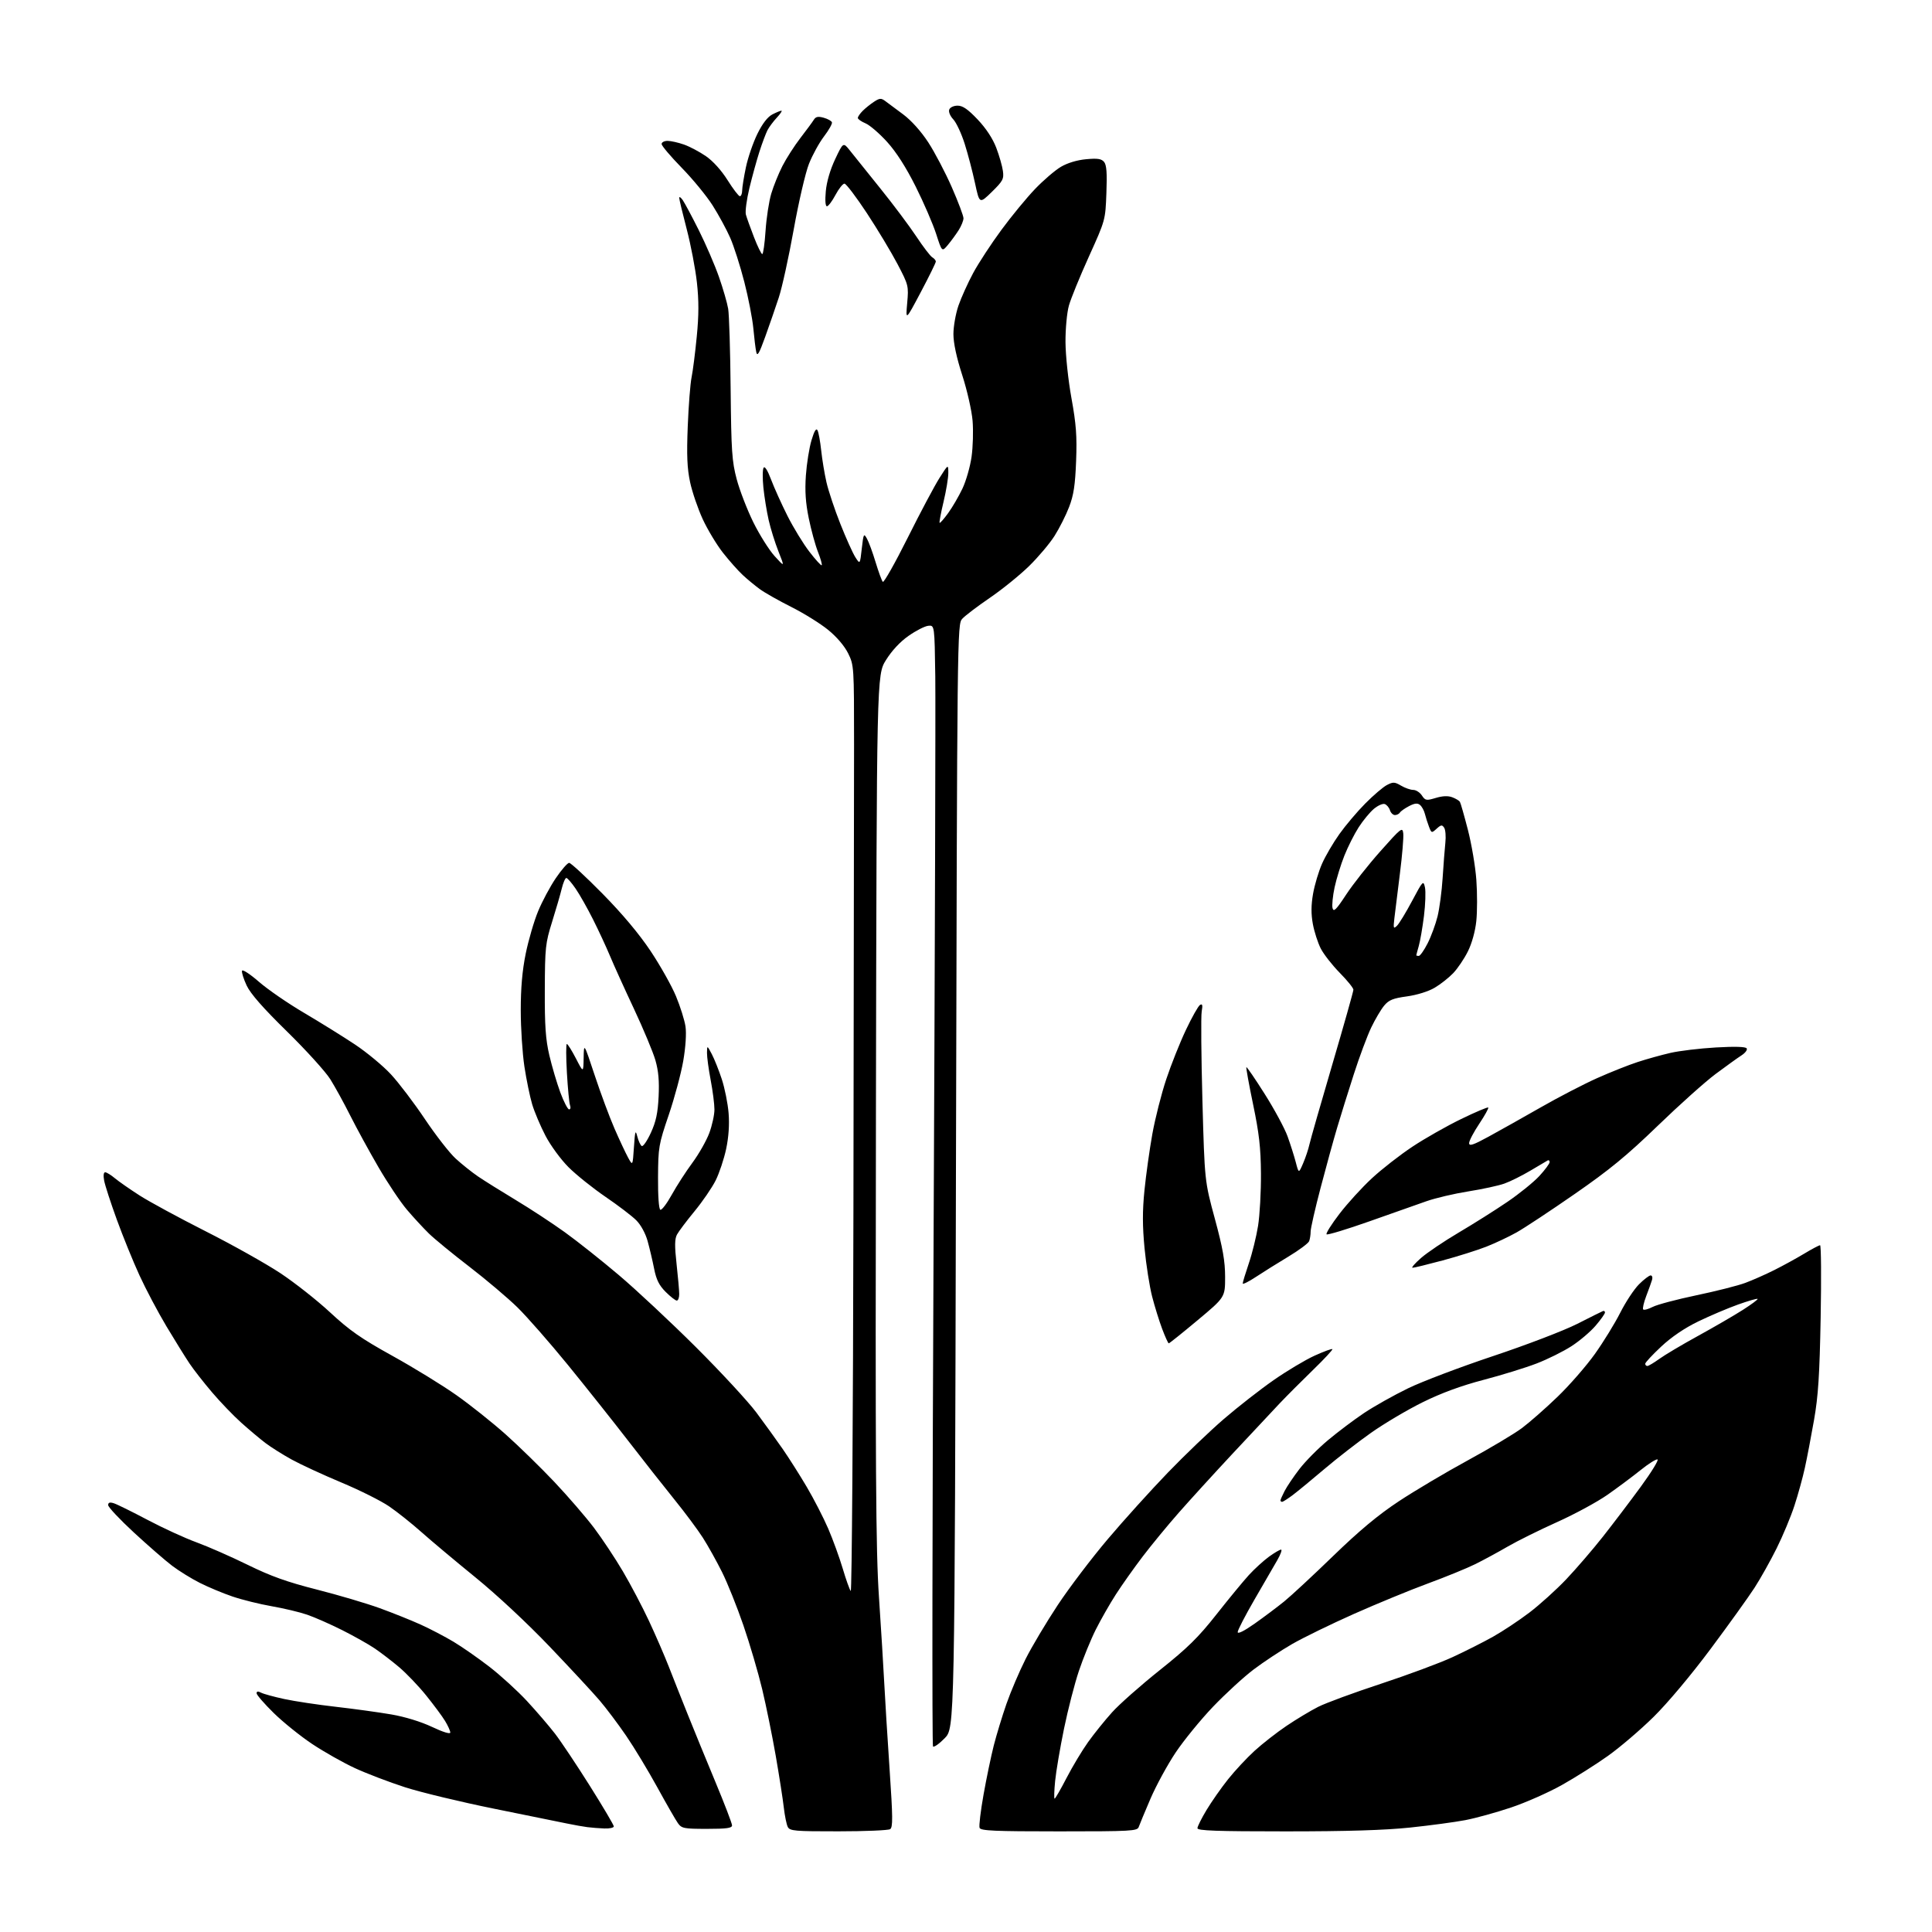 <?xml version="1.0" encoding="UTF-8" standalone="no"?>
<svg 
  version="1.1" 
  xmlns="http://www.w3.org/2000/svg" 
  xmlns:xlink="http://www.w3.org/1999/xlink" 
  xmlns:svg="http://www.w3.org/2000/svg"
  xmlns:rdf="http://www.w3.org/1999/02/22-rdf-syntax-ns#"
  xmlns:cc="http://creativecommons.org/ns#"
  xmlns:dc="http://purl.org/dc/elements/1.1/"
  viewBox="0 0 768 768"
  width="768"
  height="768"
>
<style>svg {background-color: white; }</style>"
<path stroke="none" fill="black" fill-rule="evenodd" d="M333.29,727.98C315.99,728.00 313.98,727.83 313.16,726.25C312.66,725.29 311.95,721.80 311.57,718.50C311.20,715.20 309.76,705.98 308.38,698.02C306.99,690.05 304.57,678.12 302.99,671.52C301.41,664.91 298.05,653.48 295.52,646.12C292.99,638.75 289.16,629.20 287.00,624.89C284.85,620.58 281.43,614.45 279.40,611.27C277.37,608.10 272.29,601.27 268.10,596.10C263.92,590.93 255.60,580.36 249.61,572.60C243.62,564.85 232.85,551.30 225.68,542.50C218.50,533.70 209.50,523.44 205.68,519.69C201.85,515.95 193.27,508.69 186.61,503.56C179.94,498.44 172.69,492.49 170.50,490.35C168.30,488.20 164.37,483.95 161.77,480.89C159.17,477.84 154.06,470.20 150.41,463.92C146.76,457.64 141.74,448.45 139.25,443.50C136.77,438.55 133.18,432.02 131.29,429.00C129.39,425.98 121.64,417.43 114.06,410.00C104.57,400.71 99.58,395.02 98.05,391.76C96.83,389.15 96.00,386.50 96.21,385.88C96.41,385.26 99.43,387.23 102.92,390.27C106.40,393.31 114.48,398.87 120.88,402.63C127.27,406.40 136.38,412.06 141.12,415.21C145.86,418.37 152.31,423.72 155.44,427.11C158.57,430.49 164.64,438.49 168.92,444.88C173.21,451.27 178.69,458.32 181.11,460.53C183.52,462.75 187.53,465.95 190.00,467.64C192.47,469.32 199.22,473.54 205.00,477.02C210.78,480.49 219.55,486.25 224.50,489.81C229.45,493.37 239.12,501.04 246.00,506.87C252.88,512.69 266.64,525.56 276.60,535.47C286.55,545.39 297.38,557.10 300.67,561.50C303.95,565.90 308.66,572.42 311.14,576.00C313.62,579.58 317.93,586.38 320.72,591.11C323.52,595.85 327.33,603.28 329.21,607.61C331.08,611.95 333.68,619.10 334.99,623.50C336.29,627.90 337.73,631.93 338.18,632.45C338.63,632.97 339.11,564.57 339.25,480.45C339.39,396.33 339.50,313.32 339.50,296.00C339.50,264.94 339.47,264.43 337.15,259.72C335.70,256.79 332.63,253.18 329.19,250.38C326.11,247.87 319.52,243.77 314.56,241.28C309.59,238.79 303.95,235.59 302.02,234.18C300.08,232.76 297.02,230.23 295.22,228.55C293.41,226.87 289.89,222.90 287.39,219.73C284.89,216.55 281.28,210.55 279.35,206.39C277.43,202.22 275.16,195.59 274.32,191.66C273.15,186.16 272.93,181.02 273.39,169.50C273.72,161.25 274.40,152.47 274.91,150.00C275.42,147.53 276.35,140.25 276.97,133.83C277.81,125.27 277.83,119.51 277.03,112.27C276.43,106.83 274.60,97.28 272.97,91.05C271.34,84.83 270.00,79.24 270.00,78.64C270.00,78.04 270.63,78.45 271.40,79.55C272.16,80.64 275.04,86.03 277.79,91.52C280.54,97.01 284.13,105.33 285.77,110.00C287.41,114.67 289.07,120.41 289.46,122.74C289.85,125.08 290.30,139.48 290.44,154.74C290.69,179.37 290.96,183.40 292.85,190.50C294.02,194.90 296.99,202.58 299.44,207.57C301.90,212.56 305.72,218.63 307.93,221.07C311.95,225.50 311.95,225.50 309.45,219.21C308.08,215.76 306.32,210.13 305.55,206.71C304.78,203.30 303.84,197.50 303.46,193.83C303.09,190.16 303.12,186.61 303.54,185.94C304.01,185.18 305.13,186.96 306.51,190.61C307.73,193.85 310.65,200.32 313.00,205.00C315.35,209.68 319.28,216.12 321.74,219.31C324.20,222.51 326.41,224.93 326.64,224.69C326.88,224.45 326.21,222.06 325.15,219.38C324.09,216.70 322.45,210.68 321.49,206.00C320.23,199.84 319.92,195.16 320.35,189.00C320.68,184.32 321.68,178.05 322.57,175.05C323.68,171.32 324.44,170.06 324.97,171.05C325.40,171.85 326.05,175.43 326.43,179.00C326.81,182.57 327.75,188.29 328.53,191.70C329.31,195.11 331.78,202.53 334.03,208.19C336.27,213.84 338.95,219.81 339.98,221.44C341.86,224.40 341.86,224.40 342.57,218.07C343.25,212.12 343.37,211.88 344.62,214.12C345.36,215.43 346.91,219.65 348.07,223.50C349.24,227.35 350.52,230.86 350.93,231.29C351.34,231.72 355.79,223.85 360.82,213.79C365.84,203.73 371.53,193.03 373.46,190.00C376.95,184.50 376.95,184.50 376.97,188.00C376.98,189.93 376.12,195.10 375.07,199.50C374.02,203.89 373.31,207.65 373.51,207.84C373.70,208.03 375.23,206.28 376.92,203.95C378.61,201.62 381.16,197.23 382.60,194.20C384.03,191.17 385.66,185.49 386.21,181.59C386.76,177.69 386.95,171.25 386.62,167.28C386.29,163.29 384.46,155.19 382.52,149.18C380.24,142.14 379.00,136.37 379.00,132.81C379.00,129.79 379.90,124.69 381.00,121.49C382.11,118.28 384.75,112.44 386.87,108.50C389.00,104.56 394.03,96.87 398.05,91.42C402.06,85.96 408.09,78.64 411.43,75.15C414.77,71.66 419.41,67.68 421.75,66.30C424.38,64.76 428.20,63.61 431.78,63.29C436.32,62.87 437.84,63.11 438.89,64.37C439.88,65.56 440.12,68.75 439.81,76.74C439.41,87.50 439.41,87.50 432.85,102.00C429.24,109.97 425.66,118.75 424.90,121.50C424.12,124.27 423.52,130.74 423.55,136.00C423.59,141.34 424.62,151.09 425.92,158.27C427.80,168.64 428.15,173.35 427.77,183.27C427.40,192.81 426.80,196.82 425.00,201.50C423.74,204.80 421.13,209.97 419.21,213.00C417.30,216.03 412.75,221.43 409.10,225.00C405.46,228.57 398.43,234.26 393.49,237.64C388.55,241.01 383.60,244.77 382.50,245.99C380.52,248.19 380.50,249.97 380.00,467.56C379.50,686.90 379.50,686.90 375.55,690.95C373.38,693.18 371.28,694.66 370.88,694.25C370.49,693.84 370.60,602.60 371.12,491.50C371.64,380.40 371.94,280.27 371.79,269.00C371.50,248.50 371.50,248.50 369.00,248.76C367.62,248.90 364.10,250.70 361.17,252.76C357.78,255.13 354.50,258.66 352.17,262.41C348.50,268.32 348.50,268.32 348.20,440.41C347.95,585.28 348.14,616.06 349.41,635.00C350.24,647.38 351.18,662.67 351.50,669.00C351.82,675.33 352.78,690.80 353.63,703.39C354.92,722.48 354.96,726.41 353.84,727.12C353.10,727.59 343.85,727.98 333.29,727.98zM421.00,728.00C395.30,728.00 389.84,727.76 389.40,726.60C389.10,725.83 389.82,719.87 390.98,713.35C392.14,706.83 393.98,698.04 395.05,693.82C396.13,689.60 398.39,682.17 400.08,677.32C401.77,672.47 405.19,664.45 407.68,659.50C410.17,654.55 415.94,644.88 420.49,638.00C425.05,631.12 433.99,619.34 440.37,611.81C446.74,604.28 457.48,592.40 464.23,585.40C470.98,578.40 481.02,568.78 486.55,564.03C492.08,559.27 500.94,552.35 506.25,548.65C511.56,544.95 518.90,540.56 522.56,538.90C526.22,537.24 529.40,536.07 529.64,536.30C529.87,536.53 526.39,540.27 521.91,544.61C517.43,548.95 511.43,554.98 508.56,558.00C505.70,561.02 497.31,569.98 489.93,577.90C482.54,585.82 472.90,596.40 468.50,601.41C464.10,606.41 457.68,614.22 454.23,618.75C450.78,623.29 446.00,630.03 443.61,633.75C441.21,637.46 437.61,643.78 435.59,647.79C433.58,651.80 430.56,659.20 428.87,664.24C427.18,669.27 424.52,679.60 422.96,687.19C421.40,694.78 419.81,704.14 419.43,707.99C419.05,711.85 418.96,715.00 419.22,715.00C419.49,715.00 421.63,711.29 423.98,706.75C426.33,702.21 430.18,695.80 432.54,692.50C434.89,689.20 439.18,683.88 442.06,680.68C444.94,677.47 453.45,669.95 460.97,663.95C472.10,655.08 476.31,650.95 483.54,641.78C488.43,635.57 494.24,628.52 496.46,626.09C498.68,623.67 502.26,620.41 504.40,618.84C506.55,617.28 508.72,616.00 509.24,616.00C509.75,616.00 509.06,617.91 507.71,620.25C506.35,622.59 502.26,629.65 498.62,635.95C494.98,642.24 492.00,648.02 492.00,648.78C492.00,649.64 494.60,648.34 498.75,645.41C502.46,642.79 507.75,638.82 510.50,636.59C513.25,634.36 522.03,626.21 530.01,618.47C540.36,608.45 547.81,602.23 556.01,596.81C562.33,592.63 574.70,585.29 583.50,580.50C592.30,575.71 601.98,569.94 605.00,567.68C608.02,565.42 614.39,559.83 619.14,555.25C623.89,550.68 630.57,543.01 633.99,538.22C637.41,533.42 641.95,526.03 644.09,521.79C646.23,517.56 649.57,512.49 651.52,510.54C653.47,508.60 655.55,507.00 656.15,507.00C656.75,507.00 657.00,507.79 656.72,508.75C656.44,509.71 655.39,512.62 654.40,515.21C653.41,517.81 652.87,520.20 653.20,520.54C653.54,520.87 655.24,520.41 656.99,519.51C658.74,518.60 666.54,516.53 674.33,514.90C682.12,513.27 690.86,511.06 693.75,509.98C696.64,508.91 701.82,506.62 705.25,504.90C708.69,503.18 714.03,500.25 717.13,498.39C720.23,496.52 723.10,495.00 723.51,495.00C723.93,495.00 724.03,507.94 723.74,523.75C723.31,546.70 722.78,554.92 721.10,564.50C719.94,571.10 718.31,579.65 717.46,583.50C716.62,587.35 714.76,594.10 713.32,598.50C711.89,602.90 708.70,610.55 706.23,615.50C703.77,620.45 699.82,627.49 697.46,631.15C695.10,634.80 687.24,645.75 680.00,655.46C672.25,665.86 662.92,676.98 657.34,682.48C652.12,687.63 643.95,694.60 639.19,697.99C634.43,701.38 626.20,706.58 620.89,709.56C615.59,712.54 606.45,716.58 600.58,718.54C594.71,720.51 586.57,722.75 582.49,723.53C578.41,724.31 568.54,725.64 560.56,726.48C550.48,727.54 535.39,728.00 511.03,728.00C483.67,728.00 476.00,727.73 476.00,726.75C476.00,726.06 477.63,722.80 479.62,719.50C481.61,716.20 485.44,710.72 488.14,707.33C490.84,703.94 495.59,698.83 498.70,695.99C501.82,693.14 507.54,688.67 511.43,686.05C515.32,683.43 520.97,680.03 523.99,678.50C527.01,676.97 538.20,672.85 548.85,669.35C559.50,665.84 572.33,661.08 577.36,658.76C582.39,656.44 589.65,652.78 593.50,650.62C597.35,648.46 603.88,644.13 608.00,640.99C612.12,637.85 618.71,631.89 622.63,627.76C626.55,623.63 633.08,616.04 637.13,610.91C641.18,605.77 647.97,596.83 652.21,591.03C656.45,585.24 659.46,580.34 658.89,580.15C658.33,579.95 655.31,581.85 652.19,584.36C649.06,586.88 643.16,591.28 639.08,594.14C635.01,597.01 625.96,601.91 618.97,605.05C611.99,608.19 603.18,612.55 599.39,614.75C595.60,616.96 589.80,620.10 586.50,621.74C583.20,623.38 574.70,626.85 567.61,629.46C560.53,632.07 547.31,637.51 538.24,641.54C529.18,645.57 518.10,650.97 513.63,653.54C509.16,656.12 502.27,660.67 498.31,663.67C494.36,666.66 487.11,673.32 482.19,678.46C477.28,683.60 470.60,691.79 467.34,696.65C464.09,701.52 459.59,709.77 457.34,715.00C455.10,720.23 452.99,725.29 452.66,726.25C452.11,727.87 449.69,728.00 421.00,728.00zM240.25,726.85C238.19,726.77 235.15,726.53 233.50,726.32C231.85,726.11 228.25,725.47 225.50,724.90C222.75,724.32 209.68,721.67 196.47,719.00C183.25,716.33 167.27,712.48 160.97,710.45C154.66,708.41 145.73,705.00 141.11,702.87C136.50,700.75 128.87,696.43 124.14,693.29C119.42,690.15 112.51,684.58 108.78,680.92C105.05,677.26 102.00,673.74 102.00,673.10C102.00,672.30 102.56,672.22 103.75,672.85C104.71,673.36 108.88,674.50 113.00,675.39C117.12,676.28 126.36,677.67 133.52,678.48C140.68,679.30 150.58,680.66 155.52,681.51C160.99,682.45 167.34,684.40 171.75,686.48C176.15,688.56 179.00,689.43 179.00,688.70C178.99,688.04 178.06,685.97 176.92,684.11C175.79,682.24 172.39,677.67 169.38,673.94C166.37,670.21 161.56,665.18 158.70,662.76C155.84,660.34 151.47,656.99 149.00,655.31C146.53,653.63 140.68,650.34 136.00,647.99C131.32,645.64 125.08,642.89 122.11,641.87C119.15,640.85 112.82,639.34 108.04,638.51C103.26,637.68 96.23,635.94 92.42,634.64C88.62,633.35 82.76,630.90 79.42,629.21C76.08,627.53 71.13,624.46 68.42,622.41C65.71,620.36 58.89,614.42 53.25,609.22C47.61,604.01 43.00,599.10 43.00,598.31C43.00,597.27 43.63,597.06 45.25,597.57C46.49,597.96 52.51,600.93 58.64,604.17C64.76,607.41 73.51,611.42 78.08,613.09C82.66,614.76 91.82,618.79 98.45,622.04C107.72,626.59 114.08,628.86 126.00,631.89C134.53,634.06 145.78,637.39 151.00,639.29C156.22,641.19 163.57,644.14 167.31,645.84C171.06,647.54 176.91,650.60 180.31,652.64C183.72,654.68 190.14,659.16 194.59,662.60C199.04,666.05 205.74,672.16 209.47,676.18C213.20,680.21 218.22,686.05 220.63,689.17C223.03,692.29 229.27,701.64 234.50,709.95C239.72,718.25 244.00,725.49 244.00,726.02C244.00,726.56 242.31,726.93 240.25,726.85zM281.05,727.00C271.87,727.00 270.97,726.82 269.49,724.75C268.60,723.51 264.92,717.10 261.30,710.50C257.68,703.90 252.11,694.67 248.91,690.00C245.72,685.33 240.94,678.98 238.30,675.89C235.66,672.80 226.75,663.20 218.50,654.56C209.69,645.32 197.52,633.97 189.00,627.04C181.03,620.55 171.35,612.44 167.50,609.01C163.65,605.58 157.87,600.98 154.66,598.79C151.45,596.60 142.90,592.32 135.66,589.30C128.42,586.27 119.58,582.18 116.00,580.22C112.42,578.25 107.70,575.28 105.50,573.61C103.30,571.94 98.98,568.30 95.89,565.53C92.80,562.77 87.60,557.35 84.32,553.50C81.04,549.65 76.99,544.48 75.33,542.00C73.67,539.52 69.54,532.88 66.16,527.23C62.78,521.57 57.95,512.45 55.43,506.94C52.90,501.44 48.86,491.49 46.44,484.83C44.02,478.17 41.76,471.21 41.41,469.36C41.02,467.31 41.18,466.00 41.81,466.00C42.38,466.00 44.12,467.07 45.67,468.37C47.23,469.67 51.65,472.75 55.50,475.22C59.35,477.69 71.15,484.09 81.72,489.44C92.29,494.78 105.63,502.26 111.37,506.05C117.10,509.84 126.06,516.90 131.26,521.73C139.00,528.91 143.52,532.07 156.06,539.01C164.49,543.68 175.92,550.70 181.45,554.61C186.98,558.51 195.78,565.52 201.00,570.18C206.22,574.84 214.93,583.34 220.35,589.07C225.77,594.81 232.86,603.02 236.12,607.33C239.37,611.64 244.55,619.45 247.63,624.68C250.71,629.91 255.37,638.76 257.98,644.35C260.59,649.93 264.13,658.10 265.85,662.50C267.56,666.90 270.95,675.45 273.38,681.50C275.80,687.55 280.76,699.64 284.39,708.37C288.03,717.10 291.00,724.86 291.00,725.62C291.00,726.70 288.85,727.00 281.05,727.00zM509.66,597.00C509.30,597.00 509.00,596.75 509.00,596.45C509.00,596.15 509.74,594.46 510.65,592.70C511.55,590.94 514.20,587.01 516.53,583.98C518.86,580.94 523.98,575.76 527.91,572.48C531.84,569.19 538.30,564.33 542.28,561.67C546.25,559.02 554.08,554.62 559.68,551.90C565.27,549.18 580.57,543.38 593.68,539.01C606.78,534.64 621.74,528.91 626.93,526.28C632.11,523.65 636.72,521.35 637.18,521.17C637.63,520.98 638.00,521.24 638.00,521.74C638.00,522.23 636.33,524.59 634.28,526.98C632.24,529.37 627.92,533.04 624.68,535.13C621.44,537.22 615.21,540.32 610.84,542.00C606.46,543.69 596.95,546.63 589.69,548.53C580.76,550.88 572.95,553.75 565.50,557.43C559.45,560.42 550.23,565.88 545.00,569.57C539.77,573.26 531.45,579.72 526.50,583.93C521.55,588.14 515.88,592.80 513.91,594.29C511.93,595.78 510.02,597.00 509.66,597.00zM654.85,543.00C655.32,543.00 657.45,541.73 659.60,540.18C661.74,538.63 668.67,534.51 675.00,531.04C681.33,527.56 689.33,522.92 692.78,520.72C696.23,518.52 698.88,516.55 698.67,516.33C698.45,516.12 694.95,517.13 690.89,518.58C686.82,520.03 679.72,523.05 675.09,525.29C669.65,527.92 664.44,531.46 660.34,535.30C656.85,538.56 654.00,541.63 654.00,542.11C654.00,542.60 654.38,543.00 654.85,543.00zM464.60,534.00C464.35,534.00 463.17,531.41 461.98,528.25C460.79,525.09 458.99,519.29 457.98,515.36C456.97,511.43 455.62,502.83 454.98,496.25C454.13,487.36 454.11,481.42 454.94,473.18C455.55,467.08 456.96,457.01 458.07,450.80C459.19,444.58 461.68,434.77 463.61,429.00C465.53,423.23 469.05,414.40 471.43,409.39C473.80,404.38 476.31,399.93 477.01,399.49C477.98,398.90 478.14,399.52 477.69,402.11C477.37,403.97 477.50,419.90 477.98,437.50C478.86,469.50 478.86,469.50 482.93,484.50C486.11,496.23 486.99,501.27 487.00,507.59C487.00,515.68 487.00,515.68 476.03,524.84C470.00,529.88 464.86,534.00 464.60,534.00zM269.03,517.00C268.50,517.00 266.51,515.45 264.61,513.55C261.99,510.93 260.89,508.70 260.02,504.30C259.39,501.11 258.22,496.17 257.43,493.32C256.58,490.26 254.73,486.88 252.92,485.08C251.24,483.39 245.74,479.20 240.70,475.76C235.66,472.32 229.05,467.02 226.02,464.00C222.97,460.96 218.86,455.36 216.85,451.50C214.84,447.65 212.46,442.02 211.55,439.00C210.65,435.98 209.26,429.23 208.46,424.00C207.67,418.77 207.01,408.72 207.01,401.66C207.00,392.77 207.61,385.82 208.98,379.09C210.07,373.74 212.28,366.16 213.90,362.25C215.51,358.34 218.68,352.41 220.95,349.07C223.22,345.73 225.60,343.00 226.25,343.00C226.90,343.00 232.86,348.51 239.50,355.25C247.36,363.23 254.02,371.17 258.60,378.02C262.46,383.81 267.02,391.91 268.72,396.02C270.43,400.13 272.13,405.55 272.50,408.06C272.90,410.82 272.55,416.24 271.60,421.75C270.73,426.77 268.14,436.42 265.84,443.19C261.83,454.96 261.65,456.05 261.58,468.00C261.53,475.47 261.90,480.66 262.50,480.90C263.05,481.13 265.10,478.43 267.05,474.90C269.00,471.38 272.68,465.68 275.24,462.22C277.79,458.77 280.80,453.47 281.94,450.44C283.07,447.41 284.00,443.18 284.00,441.05C284.00,438.92 283.33,433.65 282.50,429.34C281.68,425.03 281.02,420.15 281.04,418.50C281.09,415.50 281.09,415.50 282.94,419.00C283.96,420.93 285.75,425.43 286.93,429.00C288.10,432.57 289.32,438.65 289.63,442.50C290.00,447.06 289.65,452.03 288.65,456.75C287.80,460.73 285.92,466.36 284.48,469.25C283.03,472.14 279.25,477.65 276.08,481.50C272.91,485.35 269.77,489.53 269.10,490.78C268.19,492.51 268.15,495.33 268.95,502.49C269.53,507.68 270.00,513.06 270.00,514.46C270.00,515.86 269.56,517.00 269.03,517.00zM499.25,507.59C496.36,509.50 494.00,510.67 494.00,510.20C494.00,509.73 495.09,506.14 496.42,502.22C497.76,498.30 499.41,491.59 500.10,487.30C500.78,483.01 501.30,473.65 501.25,466.50C501.17,456.19 500.52,450.51 498.13,439.03C496.47,431.07 495.27,424.40 495.45,424.22C495.64,424.03 498.92,428.83 502.75,434.89C506.58,440.94 510.66,448.50 511.82,451.70C512.97,454.89 514.44,459.52 515.09,462.00C516.26,466.50 516.26,466.50 518.01,462.44C518.97,460.20 520.10,456.84 520.51,454.96C520.92,453.08 525.03,438.74 529.63,423.09C534.23,407.44 538.00,394.09 538.00,393.43C538.00,392.76 535.55,389.73 532.56,386.70C529.58,383.66 526.18,379.32 525.02,377.05C523.86,374.77 522.45,370.39 521.88,367.31C521.15,363.34 521.17,359.84 521.96,355.29C522.58,351.76 524.19,346.37 525.54,343.32C526.89,340.26 530.00,334.95 532.46,331.51C534.91,328.07 539.53,322.61 542.74,319.38C545.94,316.15 549.80,312.85 551.32,312.06C553.77,310.78 554.40,310.81 556.95,312.31C558.52,313.24 560.70,314.00 561.78,314.00C562.87,314.00 564.42,314.99 565.22,316.21C566.58,318.25 566.97,318.32 570.75,317.19C573.48,316.37 575.62,316.29 577.31,316.93C578.68,317.45 580.04,318.26 580.33,318.73C580.62,319.19 582.05,324.21 583.51,329.86C584.97,335.52 586.49,344.48 586.87,349.77C587.26,355.06 587.25,362.44 586.85,366.17C586.42,370.25 585.08,375.06 583.49,378.23C582.05,381.13 579.43,385.00 577.68,386.84C575.93,388.67 572.61,391.29 570.29,392.65C567.81,394.12 563.30,395.52 559.29,396.08C553.74,396.84 552.08,397.51 550.22,399.76C548.96,401.27 546.64,405.20 545.06,408.50C543.49,411.80 540.38,420.12 538.17,427.00C535.95,433.88 532.97,443.43 531.55,448.23C530.12,453.03 527.16,463.77 524.98,472.10C522.79,480.42 521.00,488.27 521.00,489.54C521.00,490.80 520.73,492.53 520.41,493.38C520.08,494.22 516.37,496.99 512.16,499.52C507.95,502.05 502.14,505.68 499.25,507.59zM561.50,503.96C560.95,503.93 562.47,502.19 564.87,500.08C567.27,497.97 574.02,493.42 579.87,489.96C585.72,486.51 594.41,481.03 599.18,477.78C603.95,474.54 609.69,469.89 611.93,467.46C614.17,465.03 616.00,462.56 616.00,461.96C616.00,461.37 615.66,461.06 615.25,461.28C614.84,461.50 611.74,463.33 608.36,465.35C604.98,467.36 600.32,469.68 597.99,470.50C595.66,471.33 589.22,472.72 583.67,473.60C578.13,474.48 570.65,476.24 567.05,477.50C563.45,478.77 553.18,482.39 544.23,485.55C535.28,488.71 527.68,491.01 527.33,490.66C526.98,490.32 529.29,486.64 532.47,482.50C535.64,478.36 541.44,472.00 545.37,468.37C549.29,464.73 556.55,459.08 561.50,455.80C566.45,452.52 575.15,447.58 580.83,444.83C586.50,442.07 591.35,440.02 591.60,440.26C591.84,440.51 590.23,443.42 588.02,446.73C585.81,450.04 584.00,453.49 584.00,454.40C584.00,455.71 585.59,455.19 591.75,451.83C596.01,449.51 605.30,444.29 612.39,440.24C619.48,436.18 629.61,430.93 634.89,428.57C640.18,426.21 647.42,423.33 651.00,422.17C654.58,421.00 660.42,419.37 664.00,418.55C667.58,417.72 675.72,416.75 682.10,416.38C689.71,415.95 693.93,416.07 694.34,416.75C694.70,417.32 693.75,418.58 692.24,419.55C690.73,420.52 686.13,423.84 682.00,426.91C677.88,429.98 667.52,439.25 658.99,447.50C646.68,459.39 639.85,465.01 625.98,474.62C616.37,481.29 605.97,488.16 602.87,489.90C599.78,491.63 594.38,494.18 590.87,495.56C587.37,496.94 579.55,499.41 573.50,501.04C567.45,502.66 562.05,503.98 561.50,503.96zM252.00,456.00C252.43,449.57 252.62,448.96 253.33,451.74C253.78,453.52 254.58,455.24 255.10,455.56C255.62,455.88 257.25,453.53 258.72,450.32C260.77,445.87 261.49,442.48 261.81,435.90C262.11,429.70 261.75,425.66 260.52,421.41C259.58,418.18 255.74,408.99 252.00,401.01C248.25,393.03 243.97,383.57 242.48,380.00C240.99,376.43 237.96,369.90 235.75,365.50C233.54,361.10 230.43,355.59 228.82,353.25C227.22,350.91 225.55,349.00 225.12,349.00C224.69,349.00 223.87,350.91 223.30,353.25C222.73,355.59 221.00,361.55 219.45,366.50C216.82,374.92 216.63,376.66 216.57,393.50C216.51,407.74 216.89,413.17 218.37,419.50C219.40,423.90 221.36,430.54 222.73,434.25C224.11,437.96 225.68,441.00 226.22,441.00C226.77,441.00 226.94,440.29 226.61,439.42C226.27,438.55 225.71,432.70 225.35,426.42C224.99,420.14 224.98,415.00 225.33,415.00C225.68,415.00 227.30,417.59 228.94,420.75C231.90,426.50 231.90,426.50 232.01,420.50C232.11,414.50 232.11,414.50 236.42,427.50C238.79,434.65 242.32,444.15 244.27,448.61C246.21,453.07 248.64,458.25 249.65,460.11C251.50,463.50 251.50,463.50 252.00,456.00zM563.98,380.00C564.52,380.00 566.11,377.74 567.51,374.98C568.91,372.23 570.68,367.39 571.46,364.23C572.23,361.08 573.14,354.23 573.47,349.00C573.80,343.77 574.29,337.48 574.55,335.00C574.82,332.52 574.61,329.84 574.08,329.04C573.26,327.79 572.83,327.84 571.09,329.42C569.09,331.23 569.03,331.21 568.03,328.59C567.47,327.12 566.74,324.83 566.41,323.50C566.08,322.17 565.21,320.59 564.47,319.98C563.49,319.16 562.36,319.28 560.14,320.43C558.48,321.29 556.85,322.44 556.50,322.99C556.16,323.55 555.26,324.00 554.51,324.00C553.75,324.00 552.86,323.14 552.53,322.09C552.20,321.04 551.28,319.94 550.49,319.63C549.70,319.33 547.74,320.19 546.13,321.54C544.52,322.90 541.80,326.20 540.08,328.88C538.35,331.57 535.80,336.63 534.41,340.13C533.01,343.63 531.26,349.31 530.52,352.74C529.79,356.17 529.42,359.89 529.71,361.01C530.14,362.66 531.15,361.66 535.10,355.64C537.77,351.56 543.91,343.80 548.73,338.37C557.02,329.05 557.52,328.66 557.82,331.32C558.00,332.86 557.40,340.06 556.48,347.31C555.56,354.57 554.58,362.52 554.29,365.00C553.82,369.05 553.92,369.35 555.32,368.00C556.18,367.18 558.88,362.73 561.33,358.13C565.60,350.10 565.81,349.88 566.44,352.73C566.80,354.36 566.62,359.48 566.05,364.10C565.47,368.72 564.55,374.07 564.00,375.99C563.45,377.91 563.00,379.60 563.00,379.74C563.00,379.88 563.44,380.00 563.98,380.00zM304.17,133.93C301.77,140.60 301.02,141.86 300.62,139.93C300.33,138.60 299.81,134.35 299.46,130.50C299.10,126.65 297.49,118.35 295.87,112.05C294.25,105.75 291.74,97.87 290.28,94.55C288.82,91.22 285.66,85.41 283.26,81.63C280.85,77.85 275.31,71.10 270.94,66.64C266.57,62.17 263.00,57.94 263.00,57.25C263.00,56.56 264.07,56.00 265.37,56.00C266.68,56.00 269.61,56.66 271.89,57.46C274.16,58.26 278.09,60.34 280.63,62.09C283.43,64.02 286.80,67.75 289.23,71.63C291.43,75.13 293.62,78.00 294.11,78.00C294.60,78.00 295.01,76.99 295.02,75.75C295.03,74.51 295.70,70.35 296.51,66.50C297.32,62.65 299.37,56.68 301.06,53.24C303.07,49.14 305.13,46.47 307.02,45.49C308.60,44.67 310.23,44.00 310.64,44.00C311.04,44.00 310.22,45.24 308.81,46.75C307.40,48.26 305.72,50.53 305.07,51.78C304.43,53.03 302.99,56.86 301.89,60.28C300.79,63.70 298.99,70.24 297.89,74.80C296.80,79.37 296.17,84.10 296.50,85.30C296.83,86.51 298.27,90.54 299.71,94.25C301.14,97.96 302.63,101.00 303.01,101.00C303.39,101.00 303.98,96.84 304.32,91.75C304.66,86.66 305.68,80.03 306.58,77.00C307.48,73.97 309.48,69.03 311.02,66.00C312.56,62.98 315.78,57.97 318.16,54.87C320.55,51.77 322.95,48.51 323.50,47.62C324.26,46.38 325.19,46.18 327.43,46.80C329.05,47.25 330.52,48.07 330.71,48.63C330.90,49.19 329.48,51.70 327.57,54.21C325.65,56.72 322.95,61.64 321.57,65.14C320.18,68.64 317.45,80.41 315.50,91.30C313.54,102.20 310.88,114.35 309.57,118.30C308.27,122.26 305.84,129.30 304.17,133.93zM366.00,116.18C360.00,127.50 360.00,127.50 360.62,120.50C361.23,113.64 361.15,113.33 356.79,105.00C354.34,100.33 348.86,91.21 344.61,84.75C340.35,78.29 336.34,73.00 335.69,73.00C335.03,73.00 333.42,75.03 332.11,77.50C330.80,79.97 329.27,82.00 328.72,82.00C328.11,82.00 327.93,79.70 328.27,76.00C328.61,72.26 330.01,67.46 332.00,63.25C335.19,56.50 335.19,56.50 337.85,59.84C339.31,61.68 344.73,68.43 349.89,74.84C355.06,81.25 361.52,89.88 364.25,94.00C366.98,98.12 369.84,101.86 370.61,102.30C371.37,102.74 372.00,103.49 372.00,103.98C372.00,104.46 369.30,109.95 366.00,116.18zM376.81,97.34C374.45,100.17 374.45,100.17 372.13,92.97C370.85,89.01 367.19,80.53 363.98,74.13C360.14,66.46 356.27,60.42 352.62,56.39C349.57,53.03 345.71,49.71 344.04,49.02C342.37,48.32 341.00,47.36 341.00,46.88C341.00,46.40 341.87,45.13 342.93,44.07C344.00,43.00 346.02,41.38 347.44,40.45C349.64,39.00 350.27,38.96 351.85,40.13C352.87,40.88 356.08,43.28 359.00,45.45C362.26,47.88 366.12,52.18 369.00,56.59C371.58,60.55 375.78,68.56 378.35,74.41C380.91,80.26 383.00,85.82 383.00,86.77C382.99,87.72 382.13,89.85 381.08,91.50C380.03,93.15 378.11,95.78 376.81,97.34zM394.26,76.29C389.36,81.07 389.36,81.07 387.58,72.79C386.60,68.23 384.76,61.19 383.47,57.14C382.19,53.09 380.15,48.73 378.94,47.44C377.69,46.11 377.00,44.44 377.34,43.55C377.68,42.67 379.12,42.00 380.68,42.00C382.71,42.00 384.78,43.44 388.65,47.52C392.00,51.06 394.65,55.11 396.04,58.77C397.24,61.92 398.42,66.08 398.68,68.00C399.11,71.14 398.65,71.99 394.26,76.29z" />

</svg>